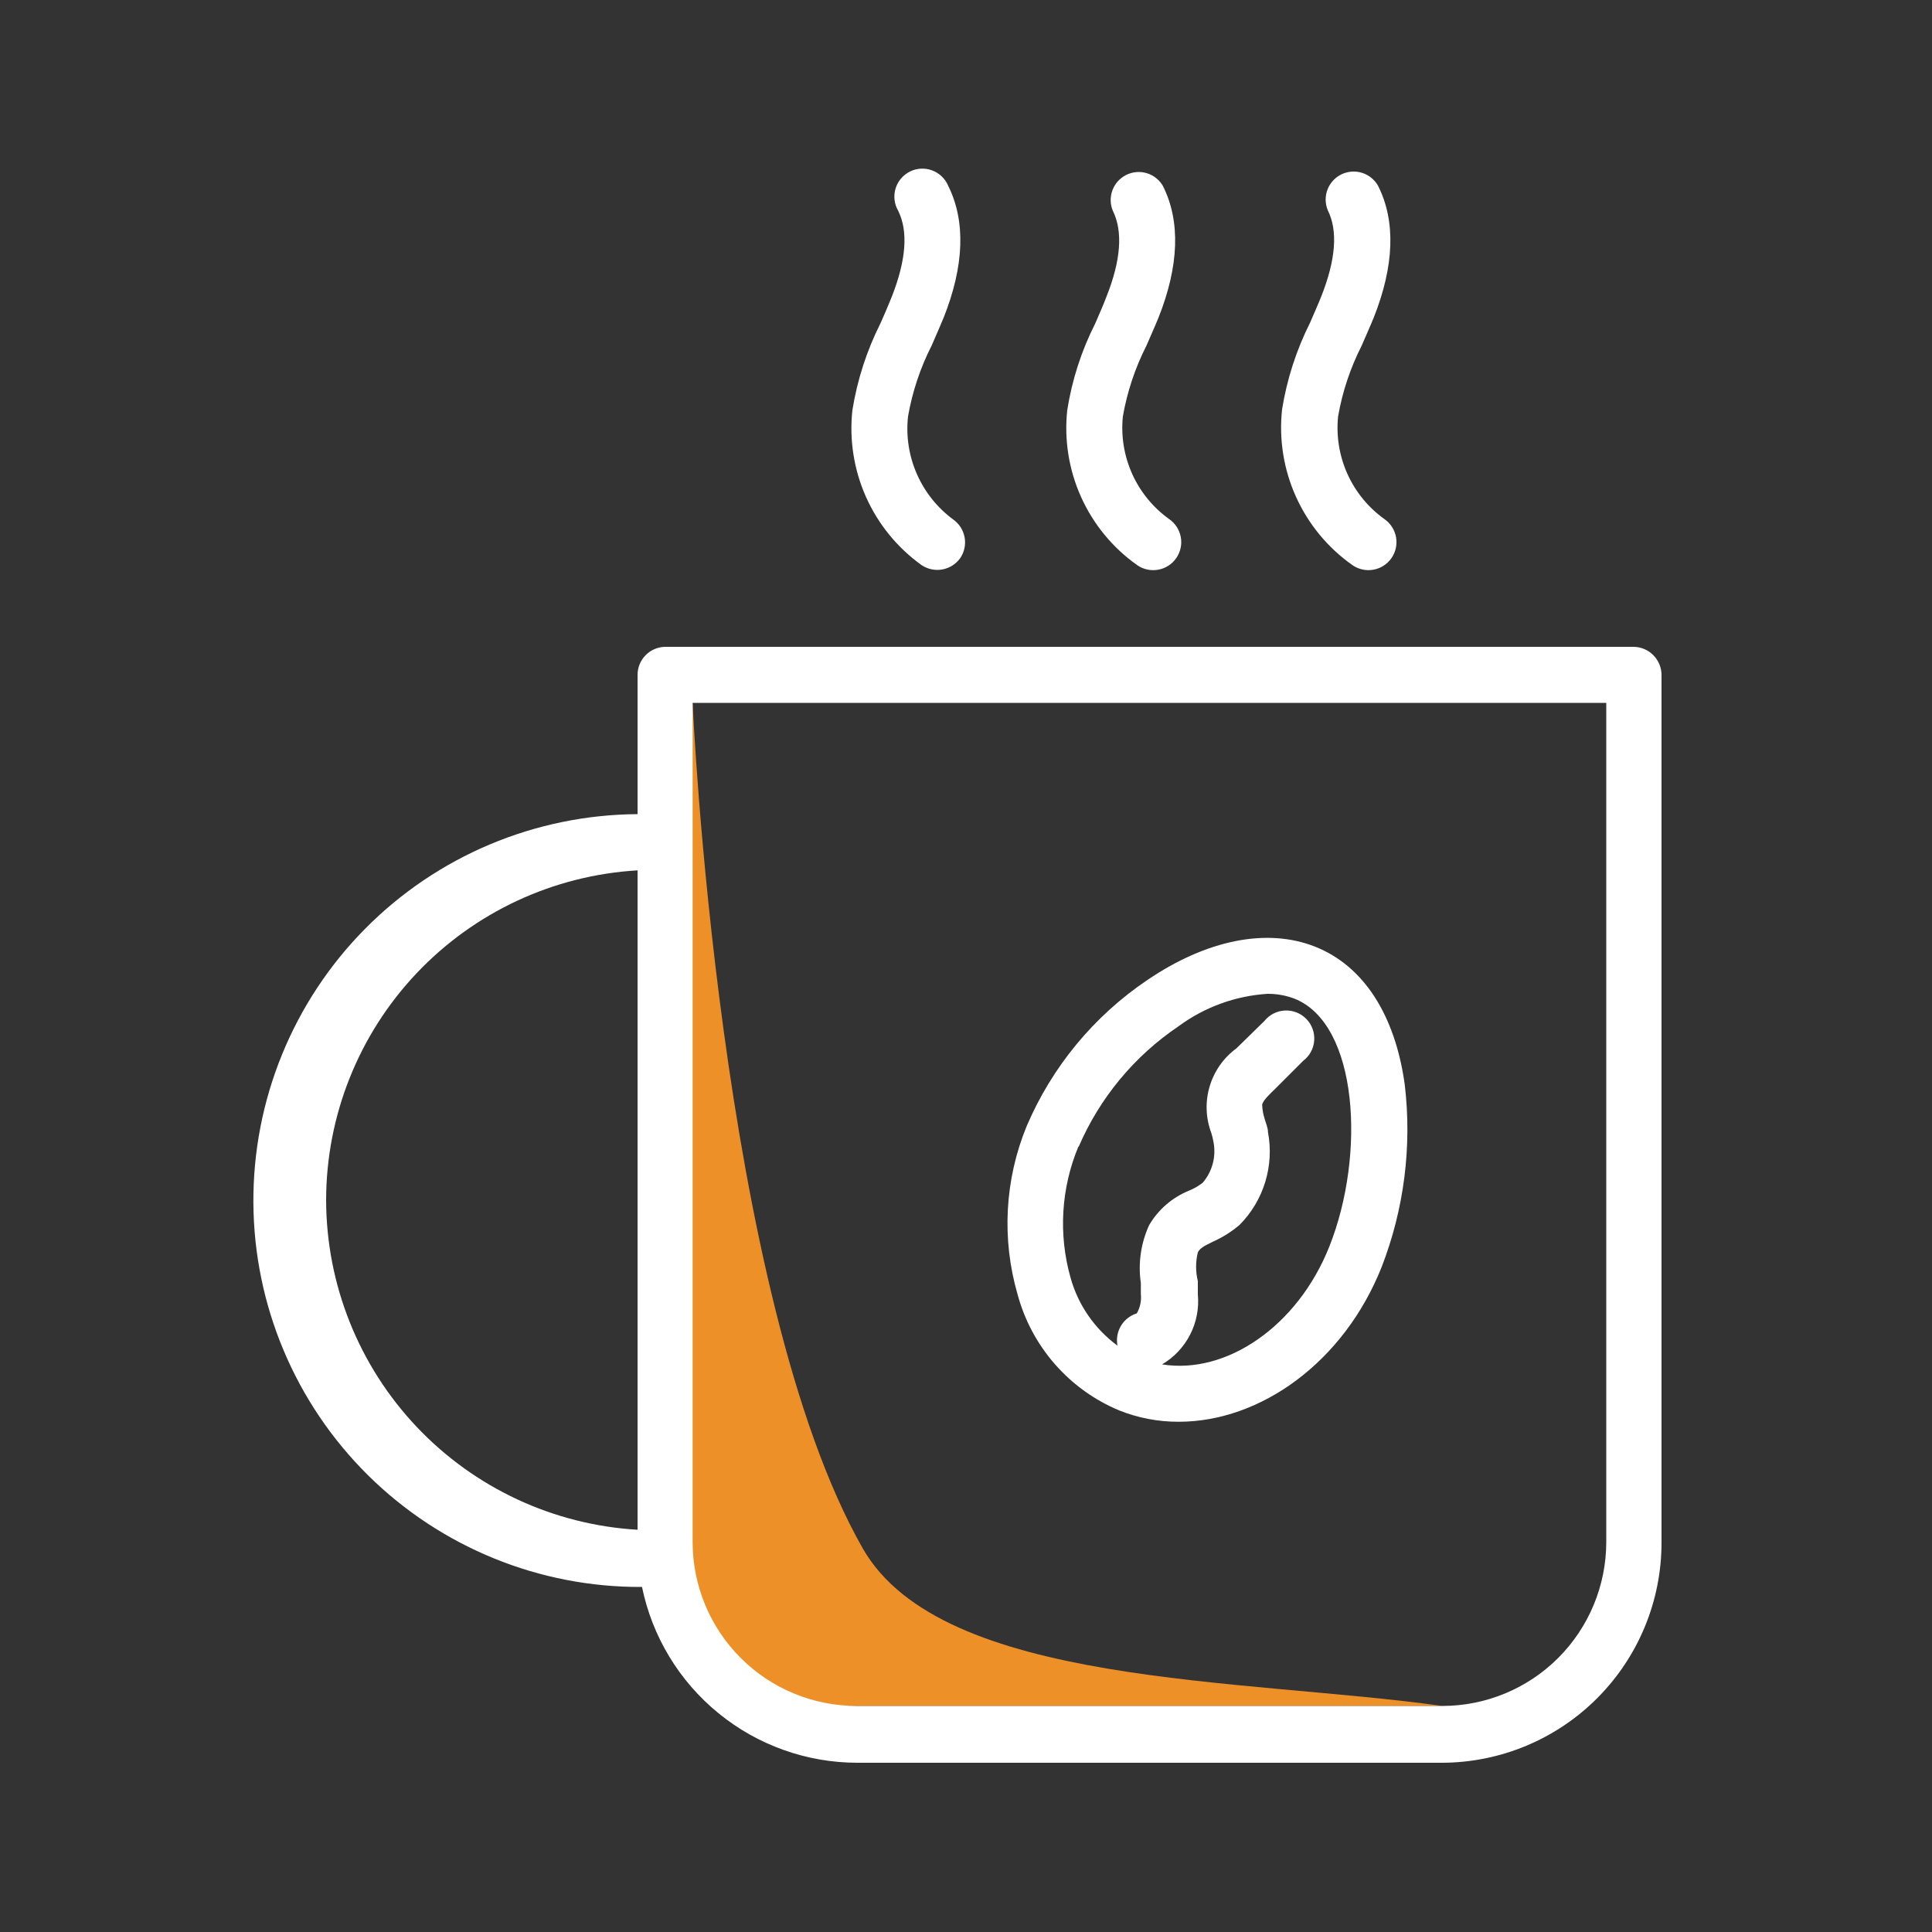 <svg width="80" height="80" viewBox="0 0 80 80" fill="none" xmlns="http://www.w3.org/2000/svg">
<rect x="0" y="0" width="80" height="80" fill="#333333" stroke="none"/>
<path d="M28.68 29.105C28.68 29.105 29.768 53.681 35.728 64.121C39.008 69.849 51.456 69.481 59.728 70.641H31.448L26.4 63.361L28.68 29.105Z" fill="#ED9028"/>
<path d="M67.672 26.784H27.52C27.219 26.795 26.934 26.921 26.726 27.138C26.517 27.354 26.4 27.643 26.4 27.944V33.712C22.157 33.737 18.096 35.446 15.113 38.464C12.13 41.481 10.468 45.561 10.492 49.804C10.516 54.048 12.226 58.108 15.243 61.091C18.261 64.074 22.34 65.737 26.584 65.712C27.006 67.768 28.125 69.616 29.752 70.942C31.378 72.269 33.413 72.993 35.512 72.992H59.72C62.134 72.984 64.446 72.018 66.148 70.306C67.85 68.595 68.804 66.278 68.8 63.864V27.952C68.8 27.645 68.679 27.351 68.463 27.132C68.248 26.913 67.955 26.788 67.648 26.784H67.672ZM66.512 63.856C66.51 65.655 65.794 67.379 64.523 68.651C63.251 69.923 61.526 70.638 59.728 70.64H35.472C33.672 70.64 31.946 69.926 30.672 68.654C29.399 67.382 28.682 65.656 28.68 63.856V29.104H66.512V63.856ZM13.504 49.696C13.508 46.205 14.845 42.847 17.242 40.309C19.639 37.771 22.915 36.244 26.4 36.04V63.344C22.917 63.139 19.643 61.612 17.247 59.076C14.851 56.54 13.512 53.185 13.504 49.696Z" fill="white"/>
<path d="M38.16 23.4C38.412 23.569 38.72 23.634 39.018 23.58C39.317 23.526 39.583 23.358 39.76 23.112C39.931 22.861 39.997 22.552 39.943 22.253C39.889 21.954 39.72 21.688 39.472 21.512C38.813 21.026 38.293 20.376 37.965 19.626C37.636 18.877 37.51 18.054 37.6 17.24C37.778 16.221 38.107 15.234 38.576 14.312C38.744 13.936 38.904 13.552 39.072 13.16C39.928 11.008 39.992 9.16 39.264 7.696C39.203 7.549 39.112 7.417 38.998 7.307C38.883 7.196 38.747 7.111 38.599 7.056C38.45 7 38.291 6.976 38.132 6.984C37.974 6.992 37.818 7.033 37.676 7.104C37.534 7.175 37.408 7.274 37.306 7.396C37.203 7.517 37.127 7.659 37.082 7.811C37.036 7.963 37.023 8.123 37.042 8.281C37.06 8.439 37.112 8.591 37.192 8.728C37.616 9.584 37.52 10.784 36.92 12.304C36.776 12.664 36.624 13.016 36.456 13.392C35.888 14.523 35.496 15.734 35.296 16.984C35.162 18.211 35.357 19.452 35.86 20.579C36.363 21.707 37.157 22.68 38.16 23.4Z" fill="white"/>
<path d="M47.088 23.401C47.34 23.577 47.653 23.645 47.956 23.591C48.259 23.537 48.528 23.365 48.704 23.113C48.88 22.86 48.949 22.548 48.895 22.245C48.841 21.942 48.669 21.673 48.416 21.497C47.749 21.02 47.22 20.375 46.883 19.627C46.546 18.88 46.412 18.056 46.496 17.241C46.674 16.221 47.003 15.235 47.472 14.312C47.632 13.937 47.808 13.553 47.968 13.161C48.824 11.008 48.888 9.16 48.152 7.696C48.004 7.443 47.764 7.254 47.482 7.17C47.2 7.086 46.897 7.113 46.633 7.244C46.37 7.375 46.166 7.601 46.064 7.877C45.961 8.153 45.967 8.457 46.08 8.728C46.504 9.584 46.416 10.784 45.808 12.305C45.672 12.665 45.512 13.017 45.352 13.393C44.78 14.522 44.389 15.734 44.192 16.985C44.06 18.215 44.259 19.458 44.768 20.586C45.277 21.714 46.078 22.686 47.088 23.401Z" fill="white"/>
<path d="M56 23.4C56.125 23.487 56.266 23.549 56.415 23.581C56.564 23.614 56.718 23.617 56.868 23.59C57.018 23.564 57.161 23.508 57.289 23.425C57.418 23.343 57.529 23.237 57.616 23.112C57.703 22.987 57.765 22.846 57.798 22.697C57.83 22.548 57.833 22.394 57.807 22.244C57.78 22.094 57.724 21.951 57.642 21.822C57.56 21.694 57.453 21.583 57.328 21.496C56.661 21.019 56.132 20.374 55.795 19.626C55.458 18.879 55.324 18.055 55.408 17.24C55.586 16.221 55.915 15.234 56.384 14.312C56.544 13.936 56.72 13.552 56.88 13.16C57.736 11.008 57.8 9.16 57.064 7.696C56.92 7.439 56.683 7.246 56.402 7.157C56.121 7.069 55.817 7.09 55.551 7.217C55.286 7.345 55.078 7.568 54.971 7.843C54.865 8.117 54.866 8.422 54.976 8.696C55.408 9.552 55.312 10.752 54.712 12.272C54.568 12.632 54.408 12.984 54.248 13.36C53.68 14.491 53.288 15.702 53.088 16.952C52.953 18.189 53.153 19.439 53.665 20.573C54.177 21.707 54.983 22.683 56 23.4Z" fill="white"/>
<path d="M42.512 46.632C41.602 48.846 41.47 51.302 42.136 53.6C42.424 54.667 42.952 55.654 43.68 56.486C44.408 57.318 45.316 57.973 46.336 58.4C47.122 58.715 47.961 58.875 48.808 58.872C52.208 58.872 55.648 56.392 57.208 52.472C58.141 50.069 58.471 47.473 58.168 44.912C57.768 42.016 56.456 39.992 54.456 39.2C52.456 38.408 49.952 38.92 47.504 40.584C45.292 42.077 43.559 44.178 42.512 46.632ZM44.664 47.488C45.535 45.462 46.971 43.729 48.8 42.496C49.874 41.703 51.155 41.236 52.488 41.152C52.868 41.15 53.245 41.217 53.6 41.352C56.248 42.4 56.552 47.824 55.048 51.608C53.736 54.92 50.776 56.928 48.12 56.496C48.616 56.204 49.019 55.776 49.281 55.263C49.543 54.751 49.654 54.173 49.6 53.6C49.6 53.416 49.6 53.232 49.6 53.048C49.504 52.657 49.504 52.248 49.6 51.856C49.688 51.688 49.84 51.6 50.24 51.408C50.633 51.232 51 51 51.328 50.72C51.821 50.224 52.185 49.614 52.39 48.945C52.595 48.276 52.634 47.568 52.504 46.88C52.504 46.696 52.416 46.512 52.376 46.36C52.311 46.166 52.273 45.964 52.264 45.76C52.264 45.584 52.624 45.264 52.8 45.088L53.96 43.928C54.091 43.829 54.2 43.704 54.279 43.56C54.358 43.416 54.405 43.256 54.418 43.093C54.431 42.929 54.409 42.764 54.353 42.61C54.298 42.455 54.21 42.314 54.096 42.196C53.982 42.078 53.844 41.985 53.691 41.924C53.539 41.863 53.375 41.836 53.211 41.843C53.047 41.85 52.886 41.892 52.739 41.966C52.593 42.04 52.463 42.144 52.36 42.272L51.2 43.408C50.666 43.799 50.276 44.354 50.088 44.989C49.9 45.623 49.925 46.302 50.16 46.92C50.197 47.041 50.226 47.164 50.248 47.288C50.306 47.585 50.295 47.891 50.218 48.184C50.14 48.476 49.997 48.747 49.8 48.976C49.631 49.107 49.445 49.215 49.248 49.296C48.55 49.577 47.965 50.08 47.584 50.728C47.24 51.478 47.12 52.312 47.24 53.128C47.24 53.288 47.24 53.44 47.24 53.584C47.269 53.862 47.211 54.142 47.072 54.384C46.798 54.469 46.564 54.653 46.417 54.899C46.269 55.146 46.218 55.438 46.272 55.72C45.327 55.025 44.642 54.034 44.328 52.904C43.821 51.108 43.937 49.194 44.656 47.472L44.664 47.488Z" fill="white"/>
</svg>
